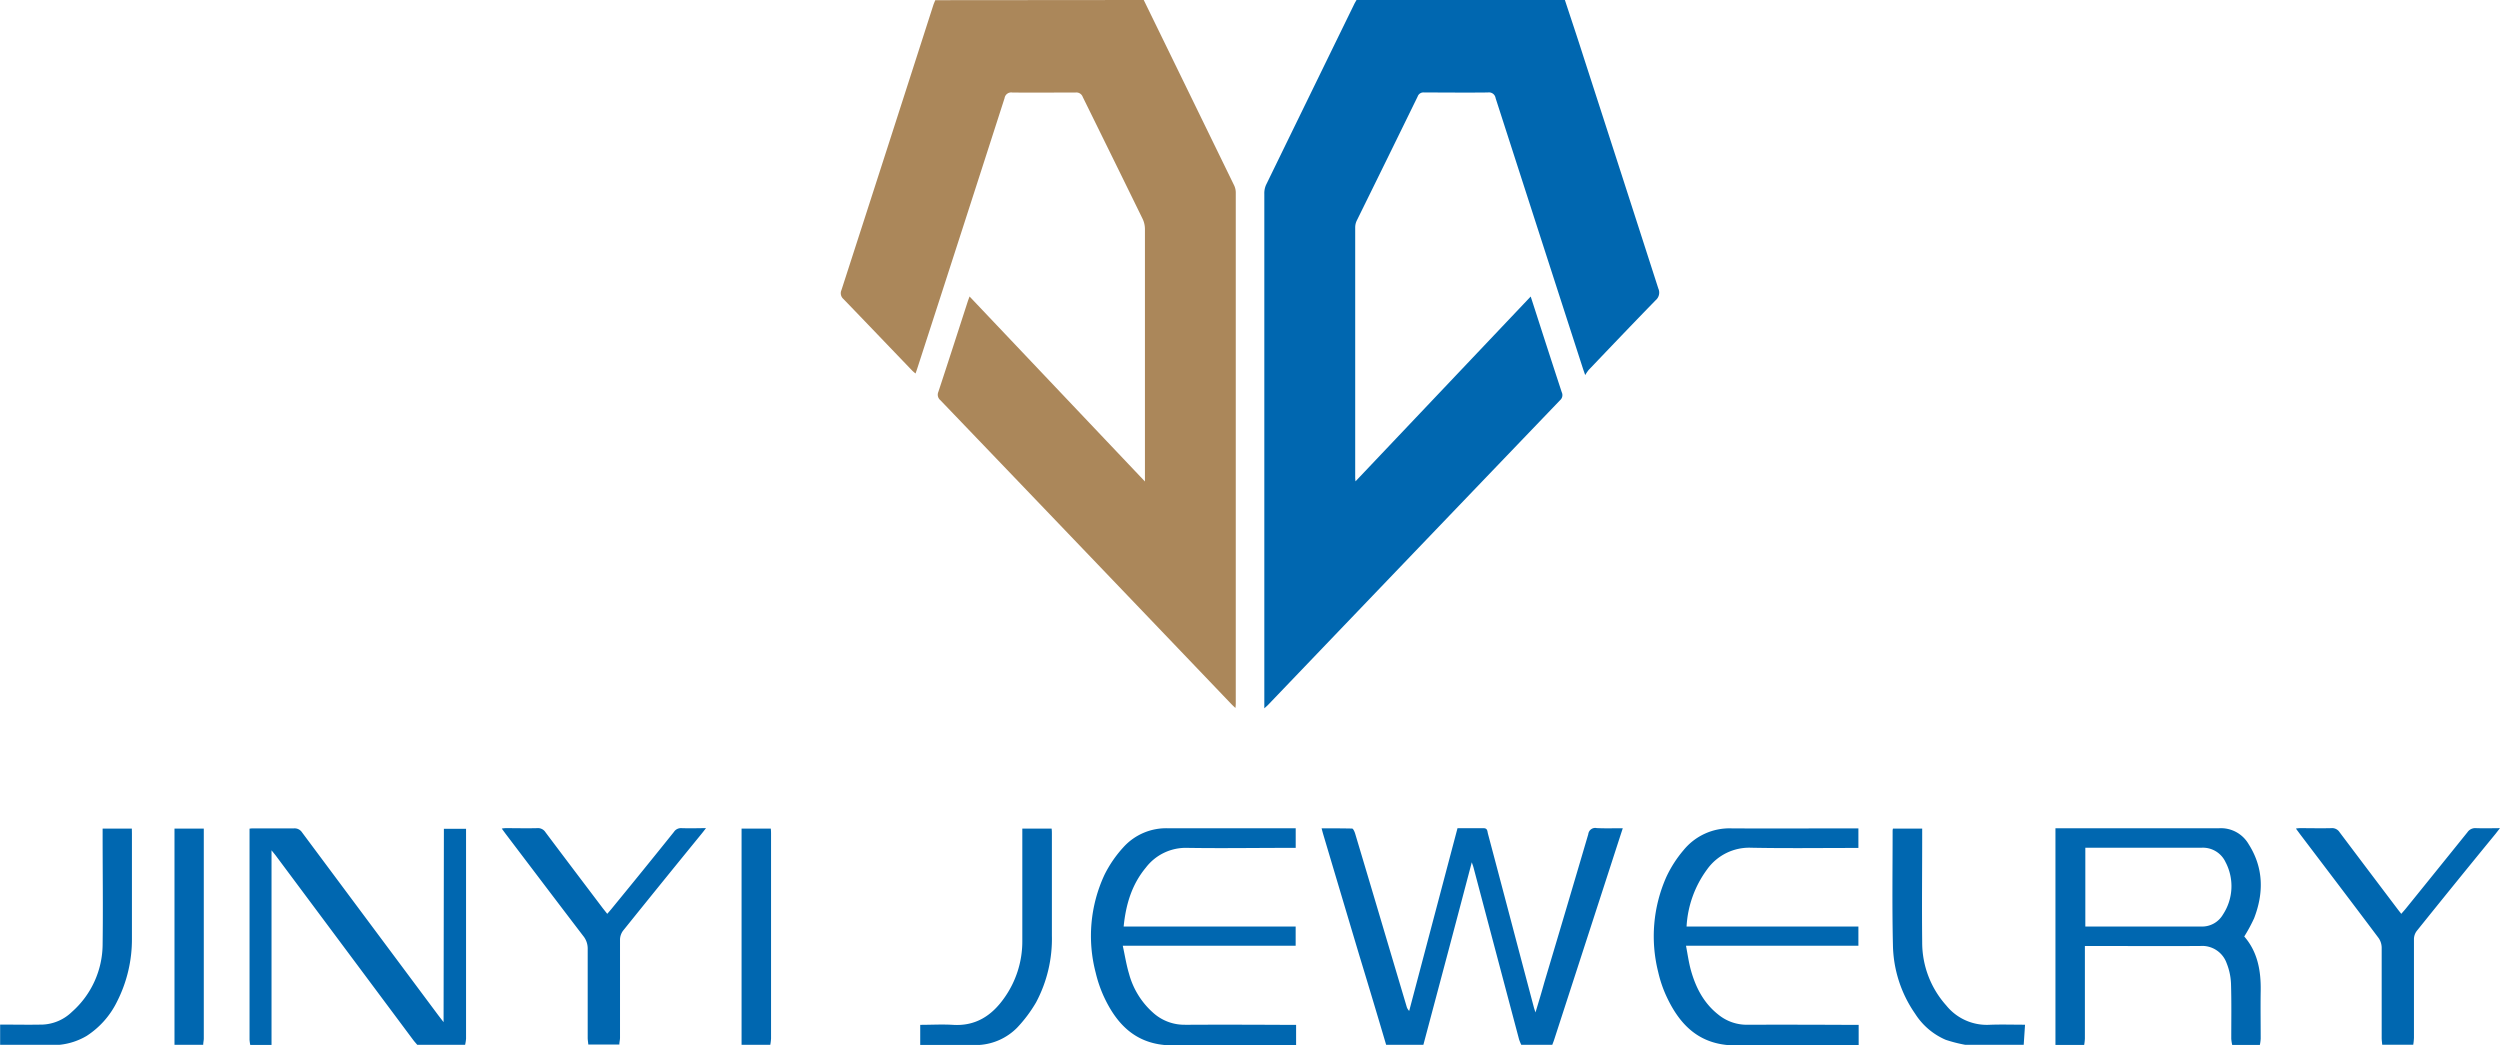 <?xml version="1.0" encoding="UTF-8"?> <svg xmlns="http://www.w3.org/2000/svg" viewBox="0 0 563.94 235.68"><defs><style>.cls-1{fill:#0067B0;}.cls-2{fill:#ab875a;}</style></defs><title>logo100</title><g id="图层_2" data-name="图层 2"><g id="图层_1-2" data-name="图层 1"><path class="cls-1" d="M353,0c1.42,4.32,2.87,8.63,4.26,13q8.42,26,16.82,52.09a2.24,2.24,0,0,1-.59,2.62c-5.08,5.21-10.1,10.48-15.13,15.75a10.72,10.72,0,0,0-.78,1.15c-.26-.77-.39-1.12-.51-1.48q-9.86-30.48-19.7-61a1.51,1.51,0,0,0-1.74-1.27c-4.8.06-9.6,0-14.4,0a1.36,1.36,0,0,0-1.44.91q-6.84,14-13.74,28a3.57,3.57,0,0,0-.35,1.48q0,28.14,0,56.27c0,.27,0,.53.07,1.06l39.52-41.69c.79,2.43,1.52,4.7,2.26,7q2.35,7.29,4.74,14.58a1.51,1.51,0,0,1-.36,1.79q-32.94,34.34-65.84,68.7c-.21.22-.45.42-.89.82V158.2q0-57.24,0-114.47a4.66,4.66,0,0,1,.38-2q10-20.52,20-41L306,0Z"></path><path class="cls-2" d="M258,0q10.22,20.94,20.42,41.88a3.85,3.85,0,0,1,.34,1.61q0,57.48,0,115c0,.34,0,.69-.08,1.21-.39-.37-.65-.6-.89-.85Q245,124.54,212.13,90.28a1.6,1.6,0,0,1-.46-1.88c2.24-6.79,4.43-13.59,6.63-20.39.11-.34.24-.66.41-1.13l39.56,41.73V107q0-27.66,0-55.32a5.42,5.42,0,0,0-.51-2.28c-4.49-9.19-9-18.35-13.52-27.53a1.52,1.52,0,0,0-1.61-1c-4.76,0-9.52.05-14.28,0a1.51,1.51,0,0,0-1.74,1.26q-9.81,30.49-19.7,61c-.11.34-.23.67-.38,1.12a8.33,8.33,0,0,1-.74-.63c-5.18-5.39-10.34-10.8-15.54-16.18a1.72,1.72,0,0,1-.44-2q10.4-32.15,20.73-64.3c.12-.37.29-.73.44-1.1Z"></path><path class="cls-1" d="M366.06,186.83c-.94,2.88-1.82,5.6-2.7,8.32l-12.75,39.3c-.13.42-.3.82-.45,1.23h-7a11.19,11.19,0,0,1-.49-1.2q-5.15-19.39-10.28-38.79c-.08-.31-.2-.6-.39-1.18-1.77,6.72-3.46,13.13-5.16,19.53l-5.76,21.64h-8.4q-3-10.16-6.09-20.3-4.06-13.59-8.11-27.2c-.11-.38-.21-.76-.36-1.33,2.37,0,4.62,0,6.88.05.24,0,.55.69.68,1.11q3.4,11.36,6.77,22.73,2.42,8.14,4.85,16.3a2.21,2.21,0,0,0,.58,1l10.9-41.22c2,0,3.95,0,5.86,0,.94,0,.86.7,1,1.22q3.29,12.39,6.55,24.78,1.92,7.25,3.83,14.47c.07.27.17.53.35,1.09.74-2.45,1.4-4.62,2-6.8q5-16.71,9.91-33.42a1.57,1.57,0,0,1,1.91-1.36C362.14,186.89,364,186.83,366.06,186.83Zm-266,43.74L98.85,229q-15.36-20.61-30.72-41.24a2,2,0,0,0-1.78-.9c-3,0-5.92,0-8.88,0-.38,0-.77,0-1.18.07,0,.44,0,.76,0,1.07q0,23.28,0,46.54a9.39,9.39,0,0,0,.16,1.17h4.8V191.81c.42.53.7.85.95,1.18l31,41.59c.28.38.61.73.92,1.1h10.8a9.33,9.33,0,0,0,.21-1.39q0-23,0-46v-1.33h-5Zm408.36-23.32a35.52,35.52,0,0,1-2.17,4c3,3.44,3.79,7.71,3.71,12.27-.06,3.6,0,7.19,0,10.79a9.61,9.61,0,0,1-.19,1.4h-6.24a9.4,9.4,0,0,1-.21-1.38c0-4.16.07-8.32-.06-12.47a13.82,13.82,0,0,0-1-4.63,5.85,5.85,0,0,0-5.91-3.84c-8.23.06-16.46,0-24.69,0h-1.36V215q0,9.66,0,19.3a11.27,11.27,0,0,1-.16,1.41h-6.48V186.83h1.47c11.83,0,23.66,0,35.5,0a7.22,7.22,0,0,1,6.6,3.58C510.64,195.77,510.69,201.46,508.43,207.25Zm-6.35-12.68a5.62,5.62,0,0,0-5.49-3.34c-8.31,0-16.62,0-24.93,0H470.4V209h1.36c8.23,0,16.46,0,24.69,0a5.45,5.45,0,0,0,5-2.71A11.66,11.66,0,0,0,502.08,194.57ZM394.14,231.16a10.16,10.16,0,0,1-6.53-2.29c-3.32-2.61-5.13-6.17-6.22-10.14-.46-1.7-.7-3.47-1.07-5.4h38.89V209H380.45a23.85,23.85,0,0,1,4.62-12.87,11.68,11.68,0,0,1,10-4.9c7.59.15,15.19.05,22.79.05h1.35v-4.42h-1.51c-9,0-18.08.06-27.12,0a13.37,13.37,0,0,0-10.84,4.95,26.79,26.79,0,0,0-3.85,6,33,33,0,0,0-1.84,21.46,27.73,27.73,0,0,0,1.69,5.1c2.7,6,6.66,10.62,13.77,11.35h29.76v-4.53h-1.5C409.9,231.15,402,231.13,394.14,231.16Zm-126.85,0a10.5,10.5,0,0,1-6.85-2.43,18,18,0,0,1-5.76-9.08c-.6-2-.92-4.07-1.41-6.31h39V209h-38.8c.5-5,1.84-9.47,5-13.28a11.33,11.33,0,0,1,9.36-4.46c7.68.12,15.36,0,23,0h1.45v-4.42H290.8c-9.07,0-18.15,0-27.23,0a13,13,0,0,0-10.16,4.28,26.86,26.86,0,0,0-4.25,6.18,32.67,32.67,0,0,0-2,22.11,28.78,28.78,0,0,0,1.76,5.21c2.71,5.94,6.69,10.41,13.69,11.1h29.76v-4.53h-1.4C283,231.15,275.17,231.12,267.29,231.17ZM153.74,186.81a1.89,1.89,0,0,0-1.71.84q-7,8.73-14.13,17.42c-.29.35-.59.69-.92,1.07l-1-1.26c-4.31-5.71-8.64-11.41-12.93-17.14a2,2,0,0,0-1.89-.93c-2.28.06-4.56,0-6.84,0-.33,0-.66,0-1.13.1l.82,1.12c5.85,7.71,11.68,15.42,17.56,23.11a4.47,4.47,0,0,1,1,2.94c0,6.68,0,13.36,0,20,0,.51.09,1,.14,1.54h7c0-.51.15-1,.15-1.54,0-7.39,0-14.79,0-22.19a3.47,3.47,0,0,1,.73-2q8.79-10.93,17.67-21.81c.29-.35.56-.71,1-1.28C157.24,186.83,155.49,186.87,153.74,186.81Zm404.78,0a2.12,2.12,0,0,0-1.92.92q-7,8.69-14,17.34c-.29.35-.6.68-.93,1.07-.37-.48-.65-.82-.91-1.17q-6.51-8.61-13-17.23a2,2,0,0,0-1.89-.93c-2.28.06-4.56,0-6.84,0-.32,0-.65,0-1.12.1l.89,1.21c5.92,7.81,11.85,15.6,17.73,23.44a3.88,3.88,0,0,1,.72,2.16c0,6.8,0,13.6,0,20.4,0,.51.08,1,.12,1.54h7a13.23,13.23,0,0,0,.16-1.53c0-7.44,0-14.88,0-22.32a3.1,3.1,0,0,1,.64-1.82q8.83-11,17.76-21.89l1-1.29C561.93,186.83,560.22,186.87,558.52,186.81ZM448.74,231.17a11.75,11.75,0,0,1-9.7-4.35,21.29,21.29,0,0,1-5.44-14.24c-.09-8.07,0-16.15,0-24.22v-1.45H427a4.17,4.17,0,0,0-.07.44c0,8.59-.13,17.19.07,25.78a27.92,27.92,0,0,0,5,15.53,15.33,15.33,0,0,0,6.92,5.9,32.31,32.31,0,0,0,4.38,1.12h13.2c.1-1.48.2-3,.3-4.53C453.93,231.15,451.33,231.06,448.74,231.17Zm-419-44.26H23.15v1.5c0,8.2.11,16.4,0,24.59a20.46,20.46,0,0,1-6.94,15.27,10.11,10.11,0,0,1-6.58,2.85c-3.2.07-6.4,0-9.6,0v4.56H13.44a15,15,0,0,0,6.1-2A19.28,19.28,0,0,0,26.37,226a31,31,0,0,0,3.39-14.33c0-7.88,0-15.76,0-23.64Zm200.87,0v1.35q0,12,0,24a22,22,0,0,1-4.12,12.92c-2.8,3.95-6.45,6.33-11.54,6-2.42-.15-4.86,0-7.37,0v4.53H221a13.2,13.2,0,0,0,8.42-3.87,31,31,0,0,0,4.29-5.72A30.49,30.49,0,0,0,237.28,211q0-11.4,0-22.79c0-.42,0-.84-.06-1.29ZM39.36,235.68h6.48c0-.47.13-1,.13-1.42V186.92H39.36Zm127.92-48.77v48.77h6.48a11.3,11.3,0,0,0,.17-1.41q0-23,0-46.05c0-.42,0-.85-.06-1.31Z"></path></g></g></svg> 